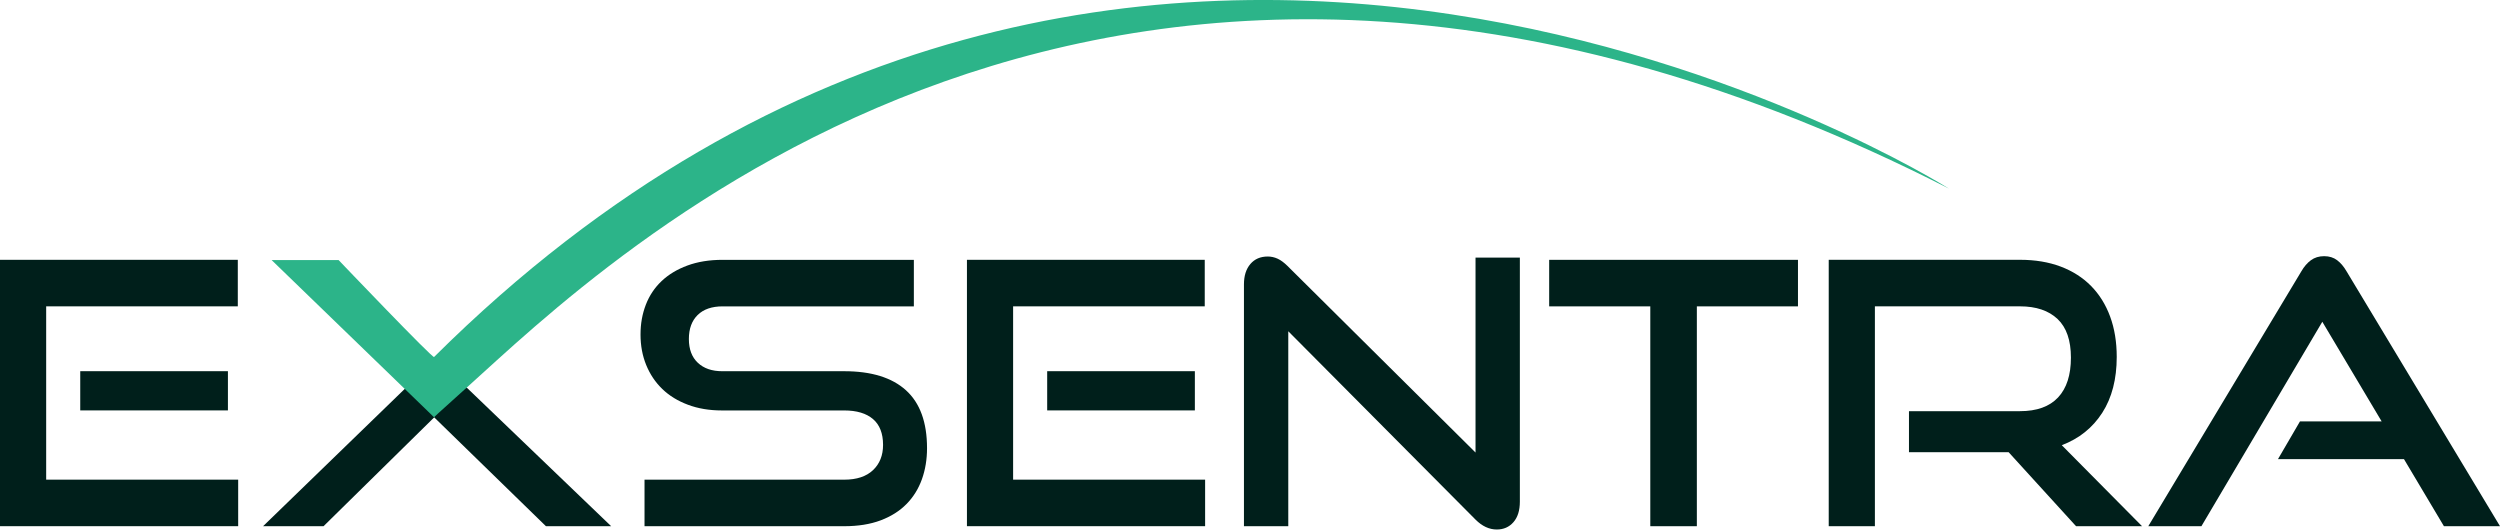 <svg width="1182" height="251" viewBox="0 0 1182 251" fill="none" xmlns="http://www.w3.org/2000/svg">
<g clip-path="url(#clip0_3_3)">
<path d="M0 248.79V122.84H112.43V144.84H21.83V226.78H112.61V248.78H0V248.79ZM37.94 194.04V175.5H107.76V194.04H37.94Z" fill="#001F1B"/>
<path d="M304.73 248.79V226.79H399.15C405.04 226.79 409.57 225.29 412.75 222.29C415.93 219.29 417.51 215.3 417.51 210.34C417.51 204.91 415.92 200.84 412.75 198.13C409.57 195.42 405.04 194.06 399.15 194.06H341.29C335.4 194.06 330.06 193.17 325.27 191.37C320.48 189.58 316.43 187.1 313.14 183.92C309.85 180.74 307.31 176.96 305.52 172.57C303.73 168.18 302.84 163.39 302.84 158.19C302.84 152.99 303.68 148.4 305.35 144.07C307.02 139.74 309.51 136.01 312.8 132.9C316.09 129.78 320.16 127.33 325.01 125.54C329.86 123.75 335.4 122.85 341.64 122.85H432.07V144.85H341.64C336.56 144.85 332.63 146.21 329.86 148.92C327.09 151.64 325.7 155.42 325.7 160.27C325.7 165.12 327.11 168.87 329.94 171.53C332.77 174.19 336.61 175.51 341.46 175.51H399.15C411.97 175.51 421.7 178.51 428.34 184.52C434.98 190.53 438.3 199.65 438.3 211.89C438.3 217.2 437.49 222.11 435.87 226.62C434.25 231.12 431.83 235.02 428.59 238.31C425.35 241.6 421.28 244.17 416.38 246.02C411.47 247.87 405.73 248.79 399.14 248.79H304.72H304.73Z" fill="#001F1B"/>
<path d="M457.17 248.79V122.84H569.6V144.84H479V226.78H569.78V248.78H457.17V248.79ZM495.11 194.04V175.5H564.93V194.04H495.11Z" fill="#001F1B"/>
<path d="M609.1 156.62V248.78H588.14V134.44C588.14 130.4 589.15 127.19 591.17 124.83C593.19 122.46 595.93 121.28 599.4 121.28C601.02 121.28 602.58 121.63 604.08 122.32C605.58 123.01 607.14 124.17 608.76 125.78L697.63 213.96V121.8H718.59V237.18C718.59 241.34 717.58 244.57 715.56 246.88C713.54 249.19 710.91 250.35 707.68 250.35C704.1 250.35 700.75 248.79 697.63 245.67L609.1 156.62Z" fill="#001F1B"/>
<path d="M780.26 248.79V144.85H732.45V122.85H850.08V144.85H802.27V248.79H780.27H780.26Z" fill="#001F1B"/>
<path d="M981.56 248.79L949.68 213.8H902.56V194.4H955.05C963.02 194.4 969.02 192.23 973.07 187.9C977.11 183.57 979.13 177.31 979.13 169.1C979.13 160.89 977.02 154.81 972.81 150.82C968.59 146.84 962.68 144.84 955.05 144.84H886.45V248.78H864.62V122.83H955.05C962.21 122.83 968.62 123.9 974.28 126.03C979.94 128.17 984.73 131.23 988.66 135.21C992.58 139.19 995.59 144.02 997.67 149.68C999.75 155.34 1000.79 161.69 1000.79 168.74C1000.79 179.25 998.51 188.06 993.95 195.16C989.39 202.26 983.01 207.37 974.81 210.49L1012.75 248.78H981.57L981.56 248.79Z" fill="#001F1B"/>
<path d="M1155.49 248.79L1136.61 217.09H1077.02L1087.42 199.25H1126.05L1097.99 152.13L1040.82 248.8H1015.7L1088.11 128.23C1089.38 126.04 1090.88 124.3 1092.61 123.03C1094.34 121.76 1096.42 121.12 1098.85 121.12C1101.28 121.12 1103.32 121.76 1105 123.03C1106.67 124.3 1108.15 126.04 1109.42 128.23L1182.01 248.8H1155.5L1155.49 248.79Z" fill="#001F1B"/>
<path d="M220.71 183.3L220.82 183.19H191.84L191.95 183.3L124.38 248.79H152.97L205.29 197.33L258.12 248.79H288.96L220.71 183.3Z" fill="#001F1B"/>
<path d="M205.24 197.31C205.57 196.9 205.08 197.24 220.65 183.26C285 125.51 524.6 -113.48 921.48 89.19C921.48 89.19 533.07 -157.07 205.24 168.77C205.24 170.27 160.1 122.97 160.1 122.97H128.43L205.24 197.3V197.31Z" fill="#2CB489"/>
</g>
<defs>
<clipPath id="clip0_3_3">
<rect width="1182" height="250.34" fill="white"/>
</clipPath>
</defs>
</svg>
